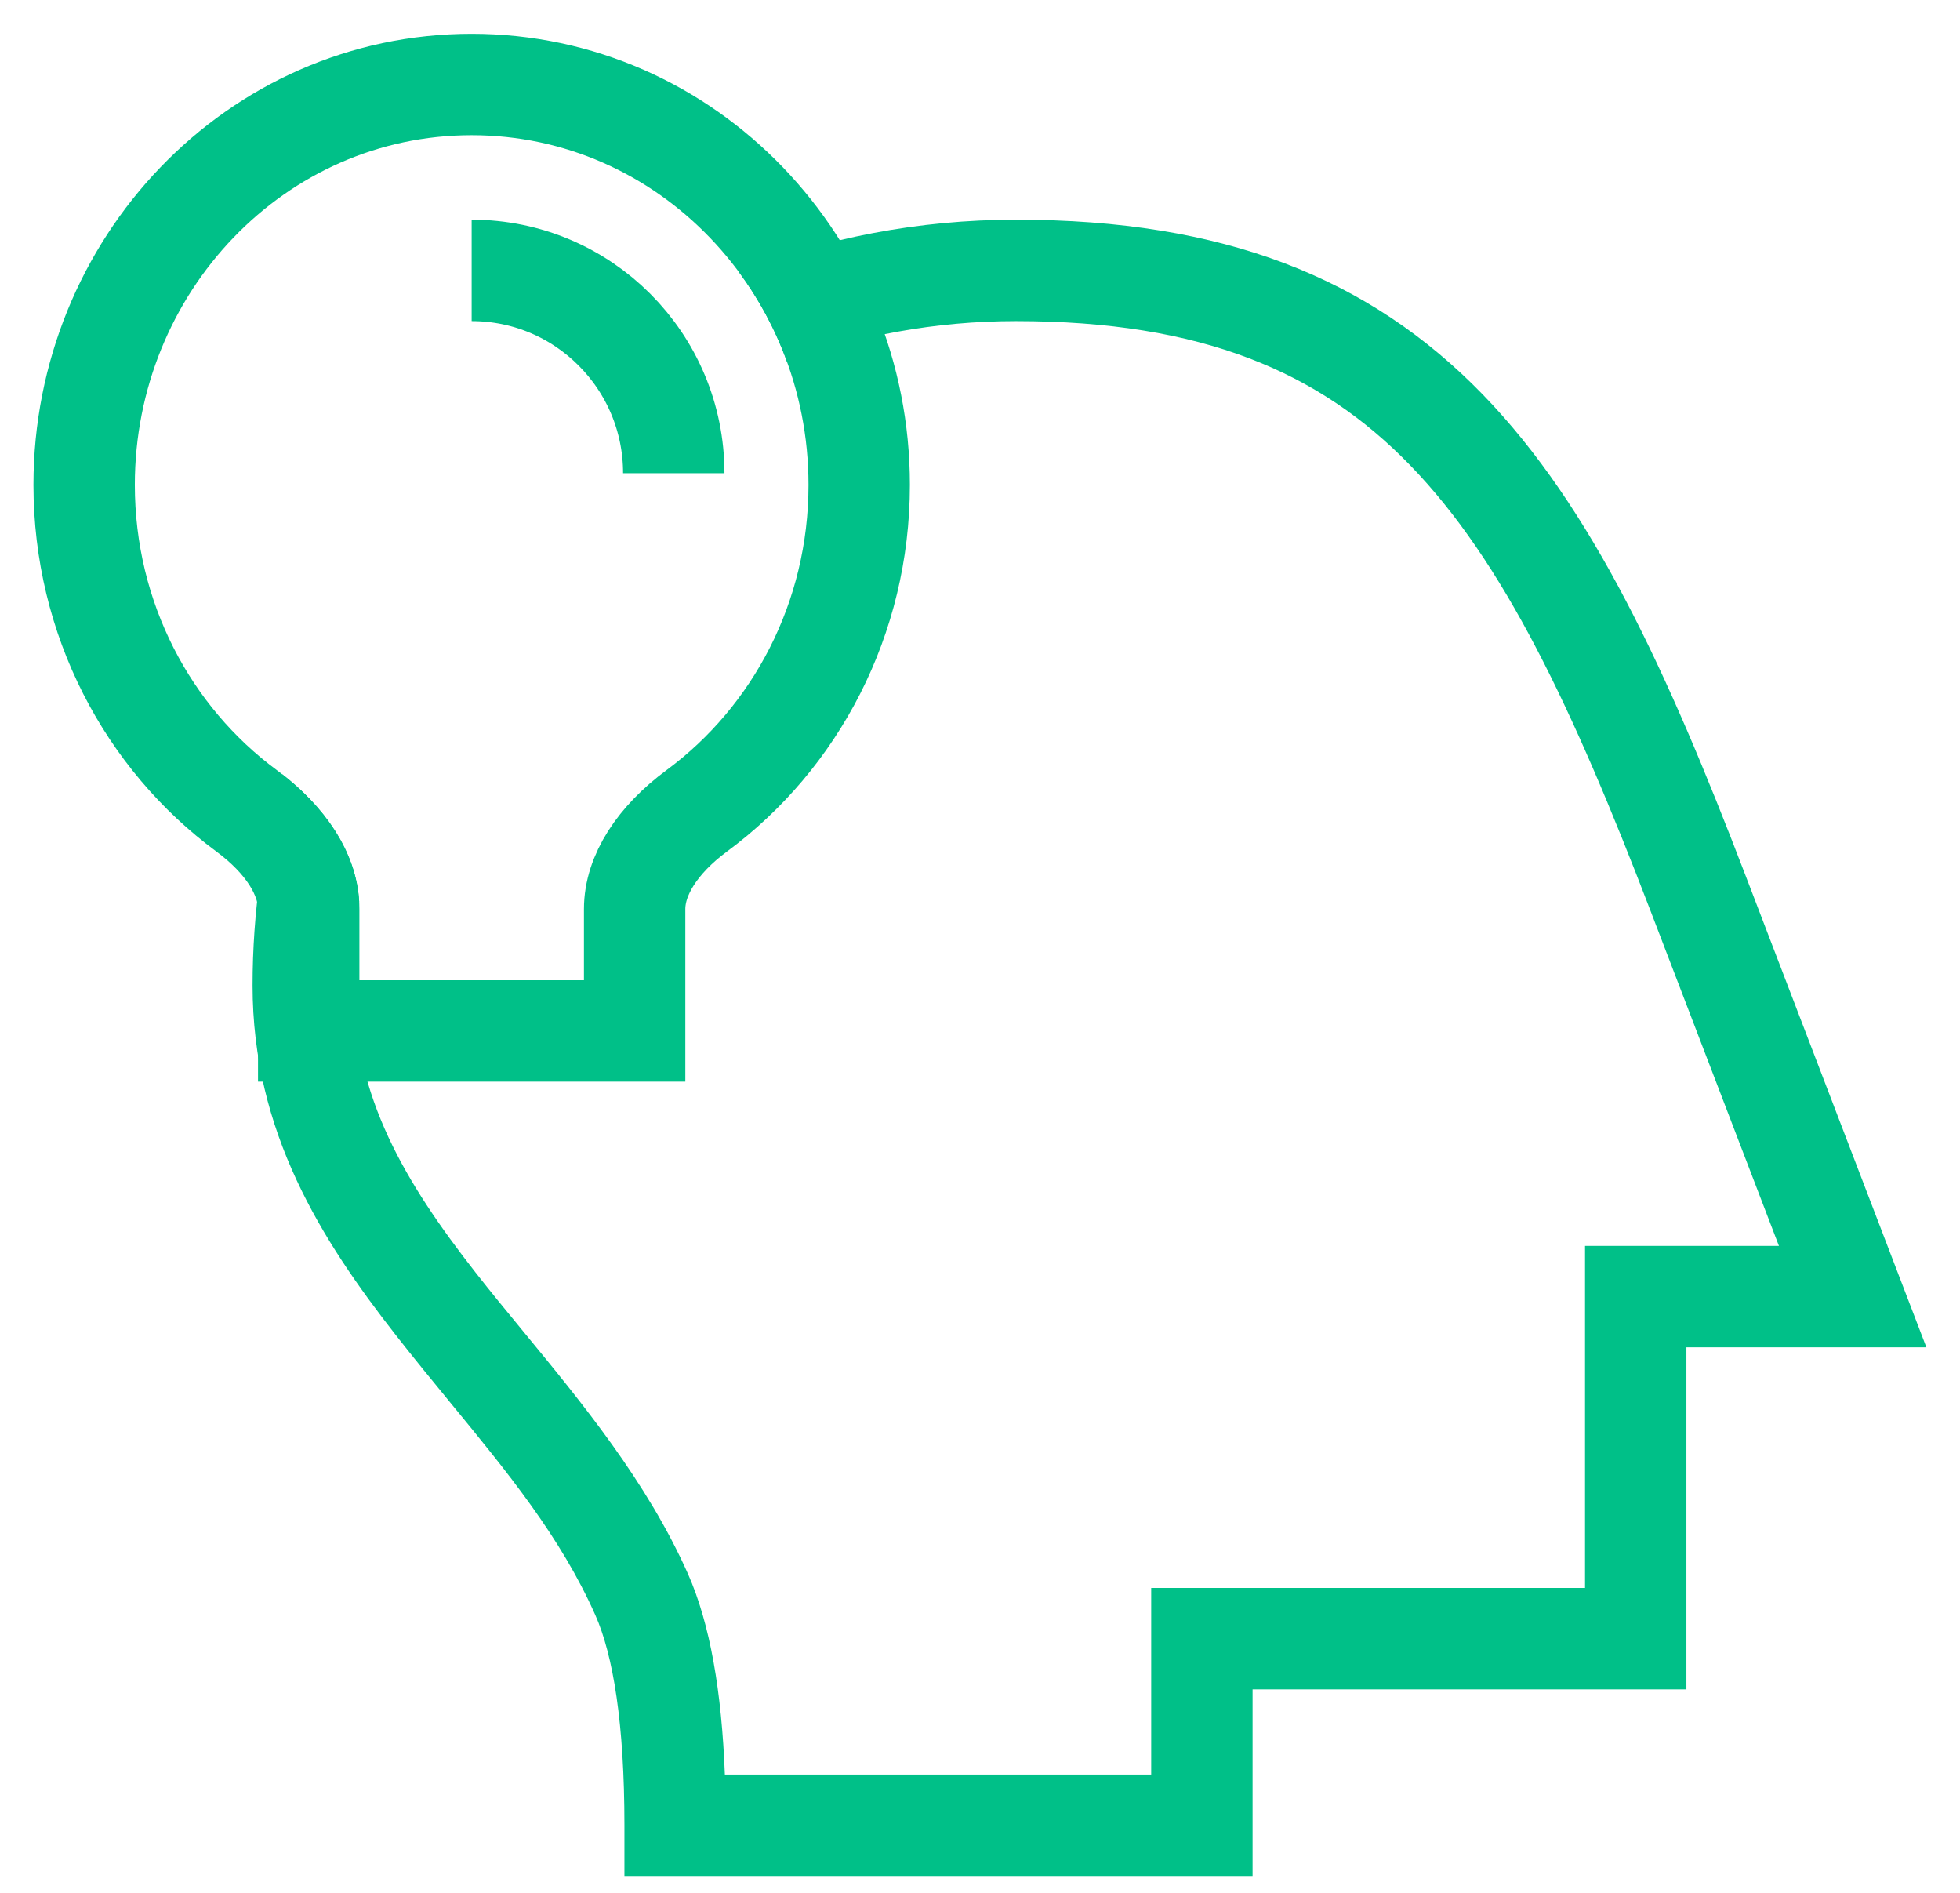 <svg width="58" height="56" viewBox="0 0 58 56" fill="none" xmlns="http://www.w3.org/2000/svg">
<path fill-rule="evenodd" clip-rule="evenodd" d="M23.291 10.707C25.402 9.926 27.684 9.5 30.064 9.5C35.566 9.5 39.045 11.001 41.724 13.76C44.5 16.62 46.542 20.948 48.838 26.937L52.642 36.86H48.404H46.904V38.36V46.98H35.566H34.066V48.48V52.5H21.45C21.356 50.059 21.017 48.047 20.356 46.559C19.147 43.841 17.224 41.505 15.483 39.389C14.992 38.793 14.516 38.214 14.074 37.649C11.987 34.981 10.474 32.446 10.474 29.16C10.474 28.318 10.527 27.489 10.629 26.675C10.542 25.158 9.563 23.847 8.347 22.902C7.778 24.89 7.474 26.989 7.474 29.16C7.474 33.483 9.517 36.693 11.711 39.497C12.254 40.191 12.798 40.854 13.329 41.501L13.329 41.501C15.02 43.56 16.588 45.469 17.615 47.778C18.145 48.971 18.478 50.99 18.478 54V55.5H19.978H35.566H37.066V54V49.98H48.404H49.904V48.48V39.86H54.823H57.005L56.224 37.823L51.639 25.863C49.35 19.892 47.129 15.02 43.876 11.67C40.526 8.219 36.211 6.5 30.064 6.5C27.17 6.5 24.403 7.046 21.86 8.04C22.456 8.844 22.941 9.741 23.291 10.707Z" fill="#00C088"/>
<path d="M9.135 29V30.5H10.635H17.28H18.78V29V26.894C18.78 25.896 19.454 24.848 20.621 23.986C23.538 21.832 25.425 18.308 25.425 14.345C25.425 7.856 20.343 2.5 13.957 2.5C7.572 2.5 2.49 7.856 2.49 14.345C2.49 18.308 4.377 21.832 7.294 23.986C8.461 24.848 9.135 25.896 9.135 26.894V29Z" stroke="#00C088" stroke-width="3"/>
<path d="M19.938 14C19.938 10.686 17.26 8 13.957 8" stroke="#00C088" stroke-width="3"/>
</svg>
